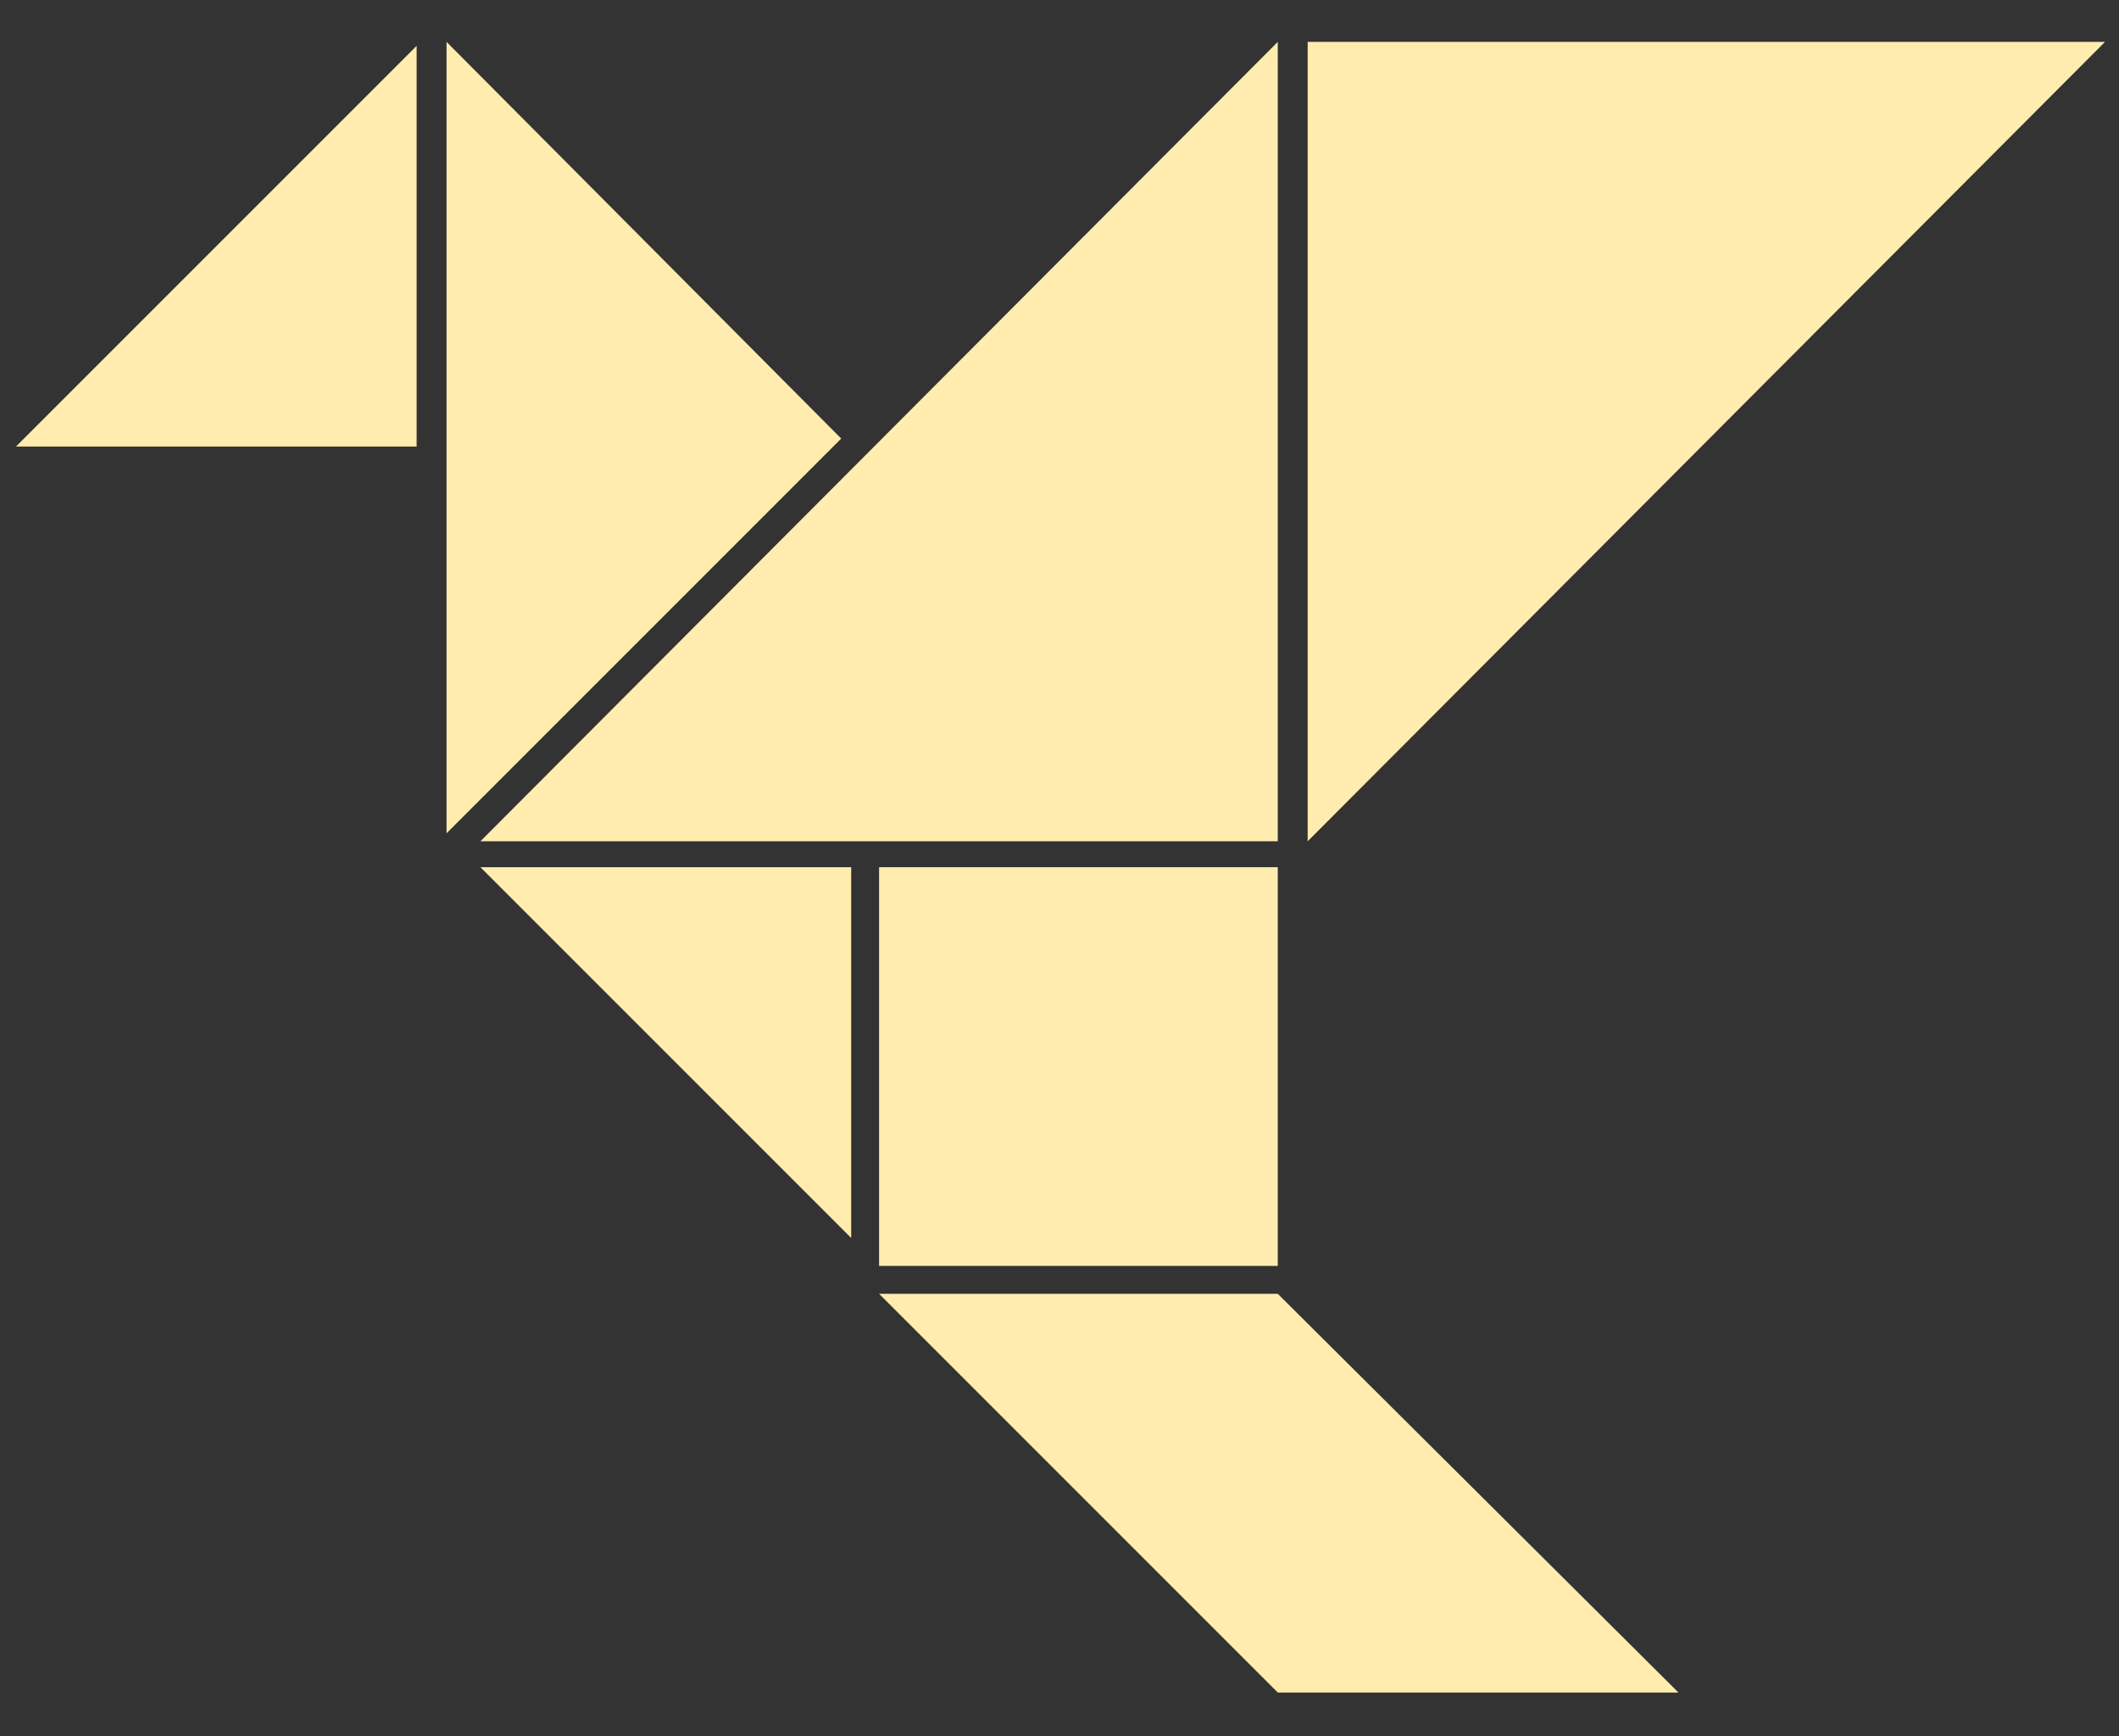 <?xml version="1.0" encoding="utf-8"?>
<!-- Generator: Adobe Illustrator 27.1.1, SVG Export Plug-In . SVG Version: 6.00 Build 0)  -->
<!DOCTYPE svg PUBLIC "-//W3C//DTD SVG 1.1//EN" "http://www.w3.org/Graphics/SVG/1.1/DTD/svg11.dtd">
<svg version="1.1" id="Layer_1" xmlns:x="http://ns.adobe.com/Extensibility/1.0/" xmlns:i="http://ns.adobe.com/AdobeIllustrator/10.0/" xmlns:graph="http://ns.adobe.com/Graphs/1.0/"
	 xmlns="http://www.w3.org/2000/svg" xmlns:xlink="http://www.w3.org/1999/xlink" x="0px" y="0px" width="106.3px" height="87.1px"
	 viewBox="0 0 106.3 87.1" style="enable-background:new 0 0 106.3 87.1;" xml:space="preserve">
<rect x="0" y="0" width="106.3" height="87.1" fill="#333333" stroke="none"/>
<style type="text/css">
	.st0{fill:#FFECAE;}
</style>
<g>
	<polygon class="st0" points="20.9,22.4 0.8,22.4 20.9,2.3 	"/>
	<polygon class="st0" points="42.2,22 22.4,41.8 22.4,2.1 	"/>
	<polygon class="st0" points="42.7,43.5 42.7,62.1 24.1,43.5 	"/>
	<polygon class="st0" points="64.1,42.2 24.1,42.2 64.1,2.1 	"/>
	<polygon class="st0" points="65.6,2.1 105.6,2.1 65.6,42.2 	"/>
	<rect x="44.1" y="43.5" class="st0" width="20" height="20"/>
	<polygon class="st0" points="84.2,84.9 64.1,84.9 44.1,64.9 64.1,64.9 	"/>
</g>
</svg>
